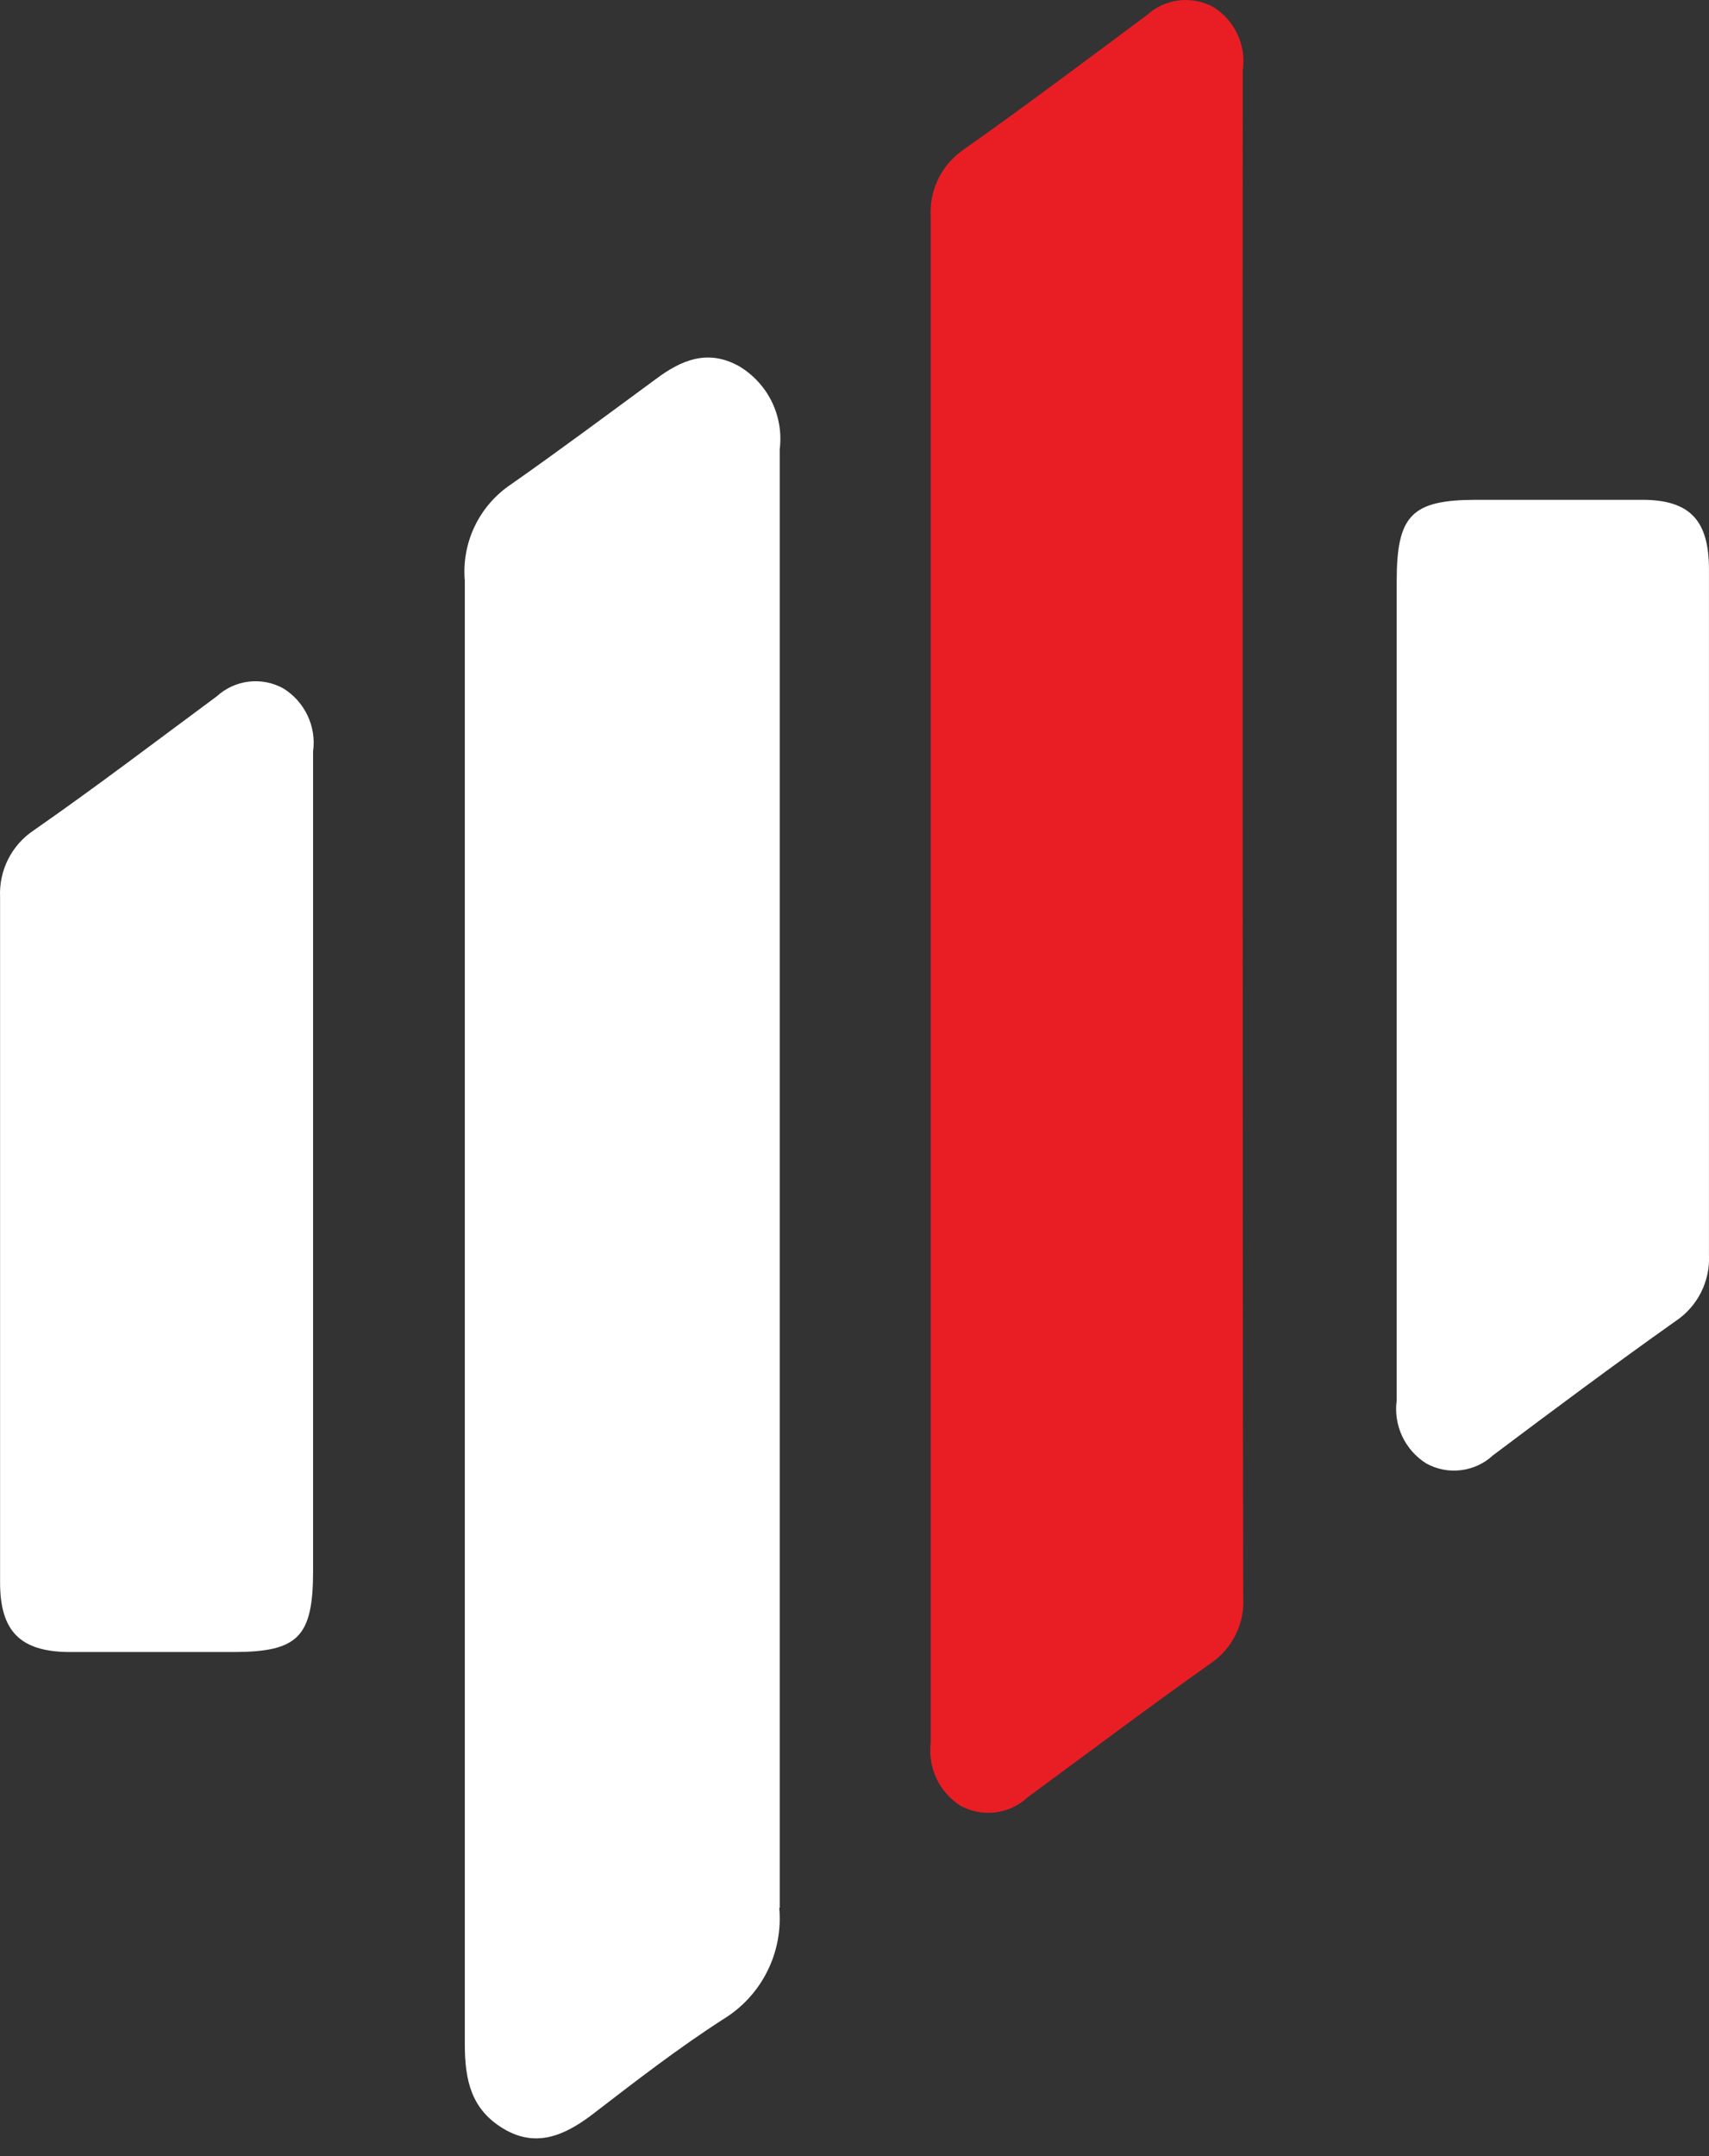 <?xml version="1.0" encoding="UTF-8"?> <svg xmlns="http://www.w3.org/2000/svg" width="46" height="58" viewBox="0 0 46 58" fill="none"><rect x="0" y="0" width="46" height="58" fill="#333333" stroke="none"/><path d="M20.974 51.317C21.029 51.906 20.918 52.499 20.653 53.028C20.389 53.557 19.981 54.002 19.477 54.311C18.246 55.102 17.086 56.002 15.913 56.903C15.168 57.461 14.409 57.778 13.547 57.26C12.685 56.741 12.511 55.964 12.511 54.985C12.511 45.731 12.511 19.491 12.511 15.622C12.467 15.118 12.559 14.611 12.778 14.155C12.997 13.699 13.334 13.311 13.755 13.029C15.051 12.122 16.347 11.156 17.643 10.204C18.343 9.679 19.056 9.381 19.898 9.854C20.277 10.081 20.582 10.413 20.776 10.81C20.969 11.207 21.042 11.652 20.987 12.09C20.987 18.719 20.987 44.869 20.987 51.324L20.974 51.317Z" fill="white"></path><path d="M8.427 42.256C8.427 44.032 8.025 44.434 6.308 44.44C4.811 44.44 3.32 44.44 1.83 44.44C0.547 44.421 0.002 43.883 0.002 42.567C0.002 36.417 0.002 30.254 0.002 24.13C-0.014 23.778 0.06 23.427 0.219 23.113C0.378 22.798 0.616 22.53 0.91 22.335C2.595 21.162 4.195 19.943 5.835 18.731C6.073 18.513 6.374 18.375 6.695 18.336C7.016 18.298 7.341 18.361 7.624 18.517C7.908 18.692 8.135 18.945 8.278 19.247C8.421 19.548 8.473 19.885 8.427 20.215V42.256Z" fill="white"></path><path d="M37.594 15.629C37.594 13.854 38.002 13.452 39.719 13.445C41.216 13.445 42.707 13.445 44.197 13.445C45.493 13.445 45.999 14.003 45.999 15.318C45.999 21.462 45.999 27.631 45.999 33.756C46.017 34.107 45.942 34.457 45.783 34.77C45.624 35.084 45.386 35.351 45.092 35.544C43.426 36.724 41.793 37.942 40.186 39.148C39.948 39.369 39.646 39.509 39.324 39.548C39.002 39.588 38.675 39.525 38.391 39.368C38.109 39.191 37.884 38.938 37.742 38.636C37.601 38.335 37.549 38 37.594 37.67V15.629Z" fill="white"></path><path d="M33.45 1.89C33.499 1.561 33.45 1.225 33.309 0.923C33.169 0.621 32.943 0.367 32.66 0.192C32.377 0.036 32.052 -0.027 31.731 0.011C31.41 0.049 31.109 0.188 30.871 0.406C29.238 1.618 27.631 2.83 25.959 4.009C25.662 4.206 25.422 4.477 25.263 4.795C25.104 5.114 25.031 5.469 25.051 5.824C25.051 11.974 25.051 44.157 25.051 46.885C25.012 47.214 25.067 47.548 25.209 47.847C25.351 48.146 25.575 48.399 25.855 48.577C26.141 48.732 26.469 48.794 26.792 48.753C27.116 48.713 27.418 48.572 27.657 48.35C29.29 47.151 30.897 45.939 32.575 44.753C32.867 44.558 33.103 44.289 33.259 43.974C33.415 43.659 33.485 43.309 33.463 42.958C33.444 37.087 33.444 3.97 33.45 1.89Z" fill="#E91E24"></path></svg> 